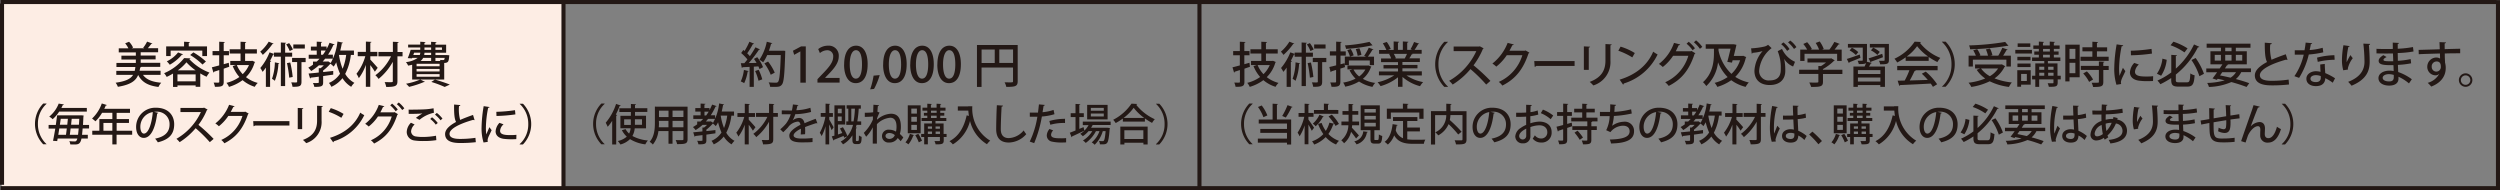 <svg xmlns="http://www.w3.org/2000/svg" width="612.588" height="46.599"><rect width="100%" height="100%" fill="#808080" stroke="none"/><path fill="#fdede4" d="M.395.762h137.88v45.81H.395z"/><g fill="#231815"><path d="M611.728.995H.128v-1h611.6zm0 45.61H.128v-1h611.6z"/><path d="M.995 45.287h-1V.862h1zm137.58.634h-1V.562h1zm155.836 0h-1V.562h1zm318.182.668h-1V.028h1z"/></g><path d="M39.312 18.353H35.04c.818 1.152 2.286 1.736 4.473 1.919a3.846 3.846 0 00-.684 1.035c-2.553-.317-4.072-1.185-4.973-2.937-.584 1.419-1.819 2.386-4.973 2.9a3.912 3.912 0 00-.551-1c2.52-.35 3.7-.968 4.272-1.919h-4.105v-.979h4.506a8.054 8.054 0 00.167-.951h-4.641v-1h4.756v-.834h-3.538v-.951h3.538v-.8h-4.189v-.985h2.37a6.236 6.236 0 00-.8-1.235l.951-.384a4.607 4.607 0 01.985 1.435l-.367.167h3.137l-.3-.117a8.643 8.643 0 00.968-1.519l1.318.467a.54.54 0 01-.284.1c-.217.3-.551.7-.851 1.051h2.52v.985h-4.272v.8h3.658v.951h-3.655v.834h4.79v1h-4.639a.569.569 0 01-.267.15q-.075.426-.15.8h5.14v.985zm3.087-.334c-.5.3-1.035.584-1.552.834a4.749 4.749 0 00-.634-.918 12.527 12.527 0 004.906-3.7l1.535.067a.277.277 0 01-.267.184 13.01 13.01 0 004.94 3.3 5.261 5.261 0 00-.7 1.018 12.7 12.7 0 01-1.552-.818v3.288H47.94v-.35h-4.456v.384h-1.085v-3.273zm-.584-5.624v1.352h-1.1v-2.37h4.389v-1.152l1.419.083c0 .1-.083.167-.267.2v.868h4.472v2.37h-1.152v-1.352h-7.743zm3.054.918a.367.367 0 01-.3.1 10.91 10.91 0 01-2.971 2.453 6.577 6.577 0 00-.718-.834 7.889 7.889 0 002.754-2.186l1.235.467zm-1.385 6.609h4.456v-1.687h-4.456zm4.439-2.687a12.7 12.7 0 01-2.236-1.969 11.157 11.157 0 01-2.119 1.969zm1.7-1.419a16.8 16.8 0 00-3.021-2.336l.784-.651a18.048 18.048 0 013.071 2.236zm6.428-.418l.117.968c-.451.15-.9.3-1.352.467v3.2c0 1.035-.384 1.268-2.153 1.235a4.31 4.31 0 00-.317-1.035c.3 0 .584.017.818.017.5 0 .567 0 .567-.234v-2.854c-.467.15-.9.3-1.252.4a.247.247 0 01-.184.217l-.384-1.285c.5-.117 1.118-.284 1.8-.467V13.54h-1.629v-1.035h1.635v-2.28l1.368.067c0 .1-.083.184-.267.2v2.019h1.285v1.035h-1.285v2.186l1.235-.35zm5.741-.517l.734.317a.6.6 0 01-.15.15 8.147 8.147 0 01-2.1 3.555 8.059 8.059 0 002.887 1.419 3.721 3.721 0 00-.734.951 8.491 8.491 0 01-2.987-1.635 10.41 10.41 0 01-3.338 1.652 3.375 3.375 0 00-.617-.985 9.276 9.276 0 003.171-1.435 9.32 9.32 0 01-1.635-2.67l.784-.25h-1.385v-1.018h2.52v-1.819h-2.67v-1.035h2.67v-1.853l1.385.067c0 .1-.1.167-.267.2v1.585h2.887v1.035H60.06v1.819h1.552l.184-.05zm-3.755 1.068a7.056 7.056 0 001.435 2.22 6.953 6.953 0 001.535-2.22zm9.028-5.257a.44.44 0 01-.3.1 15.746 15.746 0 01-2.37 2.654 5.44 5.44 0 00-.634-.784 10.319 10.319 0 002.086-2.453l1.185.484zm4.523 3.2h-1.719v7.193h-1.051v-7.193h-1.7v-.551a1.327 1.327 0 01-.184.017c-.217.5-.484 1-.751 1.519l.267.083c-.017.1-.1.15-.267.184v6.141h-1.035v-4.723a11.5 11.5 0 01-.8 1.051 6.219 6.219 0 00-.567-.951 13.652 13.652 0 002.27-3.838l1.068.384v-.317h1.7v-2.483l1.318.083a.47.47 0 01-.267.184v2.236h1.719v1.018zm-3.121 1.619a.35.35 0 01-.25.133 13.18 13.18 0 01-.868 4.155 5.224 5.224 0 00-.7-.484 12.663 12.663 0 00.7-4.039l1.118.234zm2.386-4.94a7.822 7.822 0 01.918 1.552l-.784.384a7.361 7.361 0 00-.868-1.619l.751-.334zm.267 4.74a25.115 25.115 0 01.6 3.555l-.851.167a27.878 27.878 0 00-.551-3.571zm3.772-1.1v1.018h-1.018v4.79c0 1.151-.484 1.252-2.2 1.252a3.98 3.98 0 00-.317-1.085c.334 0 .634.017.868.017.517 0 .584 0 .584-.217v-4.773h-1.238v-1.018h3.3zm-.2-3.321v1h-2.82v-1zm12.032 2.575h-.751a13.456 13.456 0 01-1.385 4.639 5.821 5.821 0 002.253 2.2 4 4 0 00-.784.968 6.48 6.48 0 01-2.136-2.119 7.225 7.225 0 01-2.72 2.119 5.091 5.091 0 00-.6-.951 6.064 6.064 0 002.72-2.253 15.338 15.338 0 01-.935-2.8 5.858 5.858 0 01-.634 1.051 6.121 6.121 0 00-.751-.684h-.067a11.073 11.073 0 01-1.752 1.635v.384c.8-.083 1.652-.184 2.47-.267v.9c-.818.117-1.669.234-2.47.35v1.535c0 .985-.384 1.118-2.169 1.118a2.947 2.947 0 00-.334-.951c1.435.033 1.435 0 1.435-.184v-1.368c-.734.1-1.4.184-1.936.234-.033.1-.1.184-.2.184l-.367-1.185c.668-.067 1.552-.133 2.5-.25v-1.051h.434a6.342 6.342 0 00.8-.718h-1.2a11.756 11.756 0 01-1.886 1.4 10.5 10.5 0 00-.718-.818 12.162 12.162 0 001.152-.734v-.751h.9a9.266 9.266 0 00.7-.7h-2.65v-.985h1.969v-1.035h-1.435v-.951h1.435v-1.218l1.318.067c0 .1-.083.167-.267.184v.951h1.368v.584a14.113 14.113 0 00.718-1.519l1.235.417c-.033.1-.15.133-.3.133a14.774 14.774 0 01-1.3 2.37h1.185v.985h-1.9q-.3.375-.6.7h1.168l.167-.05.634.4a13.742 13.742 0 001.652-5.257l1.352.284c-.033.1-.117.15-.284.15a15.9 15.9 0 01-.384 1.769h3.354v1.051zm-8.06-.05h.467c.234-.334.467-.668.684-1.035h-1.152zm4.406.05v.067a15.108 15.108 0 00.884 3.321 13.2 13.2 0 00.868-3.388zm7.659 1.133c.4.4 1.552 1.7 1.819 2.019l-.7.951a14.433 14.433 0 00-1.118-1.619v5.323h-1.085v-5.374a11.844 11.844 0 01-1.719 3.254 5.1 5.1 0 00-.584-1.068 12.281 12.281 0 002.169-4.306h-1.852v-1.066h2v-2.52l1.352.067c0 .1-.083.167-.267.2v2.253h1.719v1.068h-1.719v.8zm7.91-1.869v1.068h-1.252v6.041c0 1.185-.35 1.469-2.754 1.469a4.468 4.468 0 00-.384-1.185c.434 0 .868.017 1.2.017.768 0 .8 0 .8-.3V15.15a14.329 14.329 0 01-3.488 4.189 4.407 4.407 0 00-.784-.9 12.479 12.479 0 003.838-4.639h-3.084v-1.068h3.538v-2.5l1.419.067c-.017.1-.1.184-.284.2v2.236h1.252zm2.354 6.756v-3.621c-.3.083-.634.15-.985.217a3.923 3.923 0 00-.534-.868 5.887 5.887 0 002.887-1.035h-1.352l-.067.133-1.035-.067a16.151 16.151 0 00.718-2.036h2.353v-.584h-2.971v-.7h2.971v-.7l1.285.083c0 .1-.1.15-.267.184v.451h1.635v-.7l1.335.083c0 .1-.1.15-.267.184v.434h2.62v1.986h-2.62v.567h2.8l.6.05-.033.267c-.1 1.185-.217 1.519-.985 1.6h-.234v4.072h-7.86zm3.137.567a.744.744 0 01-.3.067 22.072 22.072 0 01-3.586 1.166 6.506 6.506 0 00-.751-.768 16.292 16.292 0 003.486-1.032l1.152.567zm-2.653-7.143l-.2.567h1.585a3.126 3.126 0 00.134-.567zm6.241 3.338v-.617h-5.641v.617zm0 1.268v-.63h-5.641v.634zm0 1.285v-.634h-5.641v.634zm-2.074-4.615h-1.953a2.679 2.679 0 01-.634.768h2.587zm0-.7v-.567h-1.635a3.107 3.107 0 01-.067.567h1.719zm-1.635-1.852v.584h1.635v-.584zm4.973 9.679a26.991 26.991 0 00-3.3-1.235l.9-.584c1.3.384 2.77.868 3.638 1.235l-1.235.567zm-.684-9.679h-1.6v.584h1.6zm-.384 3.321a.989.989 0 00-.117-.267c.267.017.484.033.634.033.384 0 .467 0 .534-.534h-2.27v.768zM11.392 25.458a6.476 6.476 0 00-2.1 4.923 6.6 6.6 0 002.1 4.923v.05h-.8a7.175 7.175 0 010-9.98h.8v.05zm10.398 6.028h-1.54q-.075.926-.15 1.552h1.419v.9h-1.552c-.284 1.385-.818 1.469-1.769 1.469-.3 0-.634 0-.985-.033a1.832 1.832 0 00-.234-.784c.567.05 1.068.067 1.3.067.2 0 .5 0 .668-.718H14.13c-.05.217-.067.451-.117.634l-1.018-.067c.167-.8.367-1.886.551-3H11.91v-.9h1.769c.117-.818.217-1.619.317-2.353h5.924l.567.05a1.232 1.232 0 01-.05.317c-.033.751-.067 1.4-.1 1.986h1.485v.9zm-.5-4.139h-6.792a8.755 8.755 0 01-1.6 1.869 3.154 3.154 0 00-.834-.634 7.8 7.8 0 002.32-3.2c1.118.184 1.185.184 1.252.2-.017.1-.1.167-.25.167q-.15.325-.35.7h6.241v.9zm-5.123 5.691c.067-.467.134-1 .2-1.552H14.53l-.25 1.552zm.317-2.47q.075-.751.15-1.452h-1.752c-.067.467-.133.968-.217 1.452h1.819zm.818.918c-.067.567-.134 1.1-.2 1.552h2.019c.05-.417.1-.935.167-1.552h-1.969zm.267-2.37q-.075.7-.15 1.452h1.919c.033-.434.067-.918.083-1.452h-1.852zm14.817 2.921v.985h-3.822v2.353h-1.035v-2.353h-4.922v-.985h1.736v-2.87h3.188v-1.522h-2.52a9.643 9.643 0 01-1.635 2.086 6.575 6.575 0 00-.818-.684 9.307 9.307 0 002.386-3.7l1.235.384a.236.236 0 01-.267.117 7.181 7.181 0 01-.367.818h6.308v.985h-3.271v1.519h3.021v.951h-3.021v1.919h3.822zm-7.043 0h2.186v-1.919h-2.186zm13.451-4.389a.273.273 0 01-.284.167c-.417 3.488-1.5 5.974-3.288 5.974-1.035 0-1.869-.951-1.869-2.687a4.691 4.691 0 014.84-4.706c3.054 0 4.489 1.869 4.489 4.055 0 2.52-1.368 3.772-4.005 4.422a6.915 6.915 0 00-.668-.9c2.437-.484 3.538-1.652 3.538-3.488a3.03 3.03 0 00-3.371-3.1 3.764 3.764 0 00-.434.017l1.051.25zm-1.368-.184a3.637 3.637 0 00-3.037 3.6c0 1.018.367 1.669.868 1.669 1.152 0 1.953-2.57 2.186-5.274zm13.435-.605a.648.648 0 01-.184.15 16.157 16.157 0 01-2.053 3.588 40.168 40.168 0 013.721 3.438l-.935.8a33.52 33.52 0 00-3.471-3.421 17.059 17.059 0 01-3.922 3.421 5.969 5.969 0 00-.784-.818 14.619 14.619 0 005.991-6.559h-5.007V26.44h5.591l.2-.067.851.467zm10.096.973s-.134.133-.2.184c-1.168 3.455-2.87 5.624-5.774 7.093a3.9 3.9 0 00-.768-.818 9.4 9.4 0 005.19-5.891h-3.454a11.036 11.036 0 01-2.32 2.537 4.627 4.627 0 00-.868-.684 10.766 10.766 0 003.371-4.574l1.352.35a.322.322 0 01-.317.167c-.2.417-.417.834-.634 1.218h3.388l.167-.067.868.5zm1.068 1.852h8.895v1.068h-8.461a.426.426 0 01-.334.184l-.083-1.252zm10.931 1.952v-5.19l1.368.067c0 .1-.1.184-.284.2v4.923h-1.068zm6.125-5.641c0 .1-.1.184-.284.2v3.354a5.376 5.376 0 01-3.772 5.524 5.969 5.969 0 00-.8-.784c2.87-1.085 3.471-2.87 3.471-4.74v-3.637l1.368.067zm1.969.501a13.3 13.3 0 013.137 1.419l-.551.951a14.323 14.323 0 00-3.087-1.469zm-.2 7.276c3.671-1.135 6.158-3.238 7.426-6.175a5.676 5.676 0 00.985.617 12.229 12.229 0 01-7.46 6.408.3.3 0 01-.167.25l-.768-1.1zm16.705-5.807a1.275 1.275 0 01-.2.167c-1.185 3.6-2.887 5.624-5.691 7.043a3.554 3.554 0 00-.784-.8 9.166 9.166 0 005.107-5.841h-3.371a10.52 10.52 0 01-2.27 2.47 5.379 5.379 0 00-.868-.668 10.154 10.154 0 003.338-4.639l1.368.334a.337.337 0 01-.334.167c-.184.434-.451.951-.651 1.335h3.3l.167-.067.868.517zm-1.469-2.57a8.583 8.583 0 011.385 1.435l-.517.434a8.408 8.408 0 00-1.335-1.452l.467-.434zm1.619-.284a7.355 7.355 0 011.368 1.435l-.517.417a8.653 8.653 0 00-1.318-1.435zm9.213 9.229a18.963 18.963 0 01-3.2.217 13.73 13.73 0 01-2.169-.133 2.113 2.113 0 01-1.886-2.1 3.371 3.371 0 011.035-2.253l.9.434a2.551 2.551 0 00-.868 1.669 1.307 1.307 0 001.2 1.268 9.785 9.785 0 001.619.117 17.847 17.847 0 003.288-.3l.083 1.085zm-5.007-5.457a14.234 14.234 0 011.6-1.085c-.668.083-2.336.117-3.371.1 0-.267 0-.784-.017-1.035 1.018.017 3.2-.017 4.155-.083a15.233 15.233 0 001.953-.25l.1 1.1a8.172 8.172 0 00-3.538 1.736l-.9-.484zm4.873 1.669a6.389 6.389 0 00-1.368-1.4l.451-.417a7.956 7.956 0 011.4 1.4l-.5.417zm1.168-1.068a8.287 8.287 0 00-1.368-1.4l.451-.417a7.762 7.762 0 011.385 1.385l-.484.434zm8.344-.05h-.1a.471.471 0 01-.25-.067c-3.187.9-5.808 2.153-5.791 3.438 0 .9.985 1.235 2.6 1.235a25.513 25.513 0 003.738-.267l.1 1.068a32.51 32.51 0 01-3.872.2c-2.069 0-3.638-.5-3.655-2.186 0-1.135 1.068-2.1 2.687-2.971-.384-.718-.517-1.919-.484-4.272l1.535.133c-.017.133-.117.234-.334.25a9.838 9.838 0 00.284 3.388 41.872 41.872 0 013.154-1.218l.367 1.218zm3.655-3.205c-.017.117-.134.184-.334.184a25.723 25.723 0 00-.551 4.723 10.953 10.953 0 00.1 1.8c.167-.417.6-1.419.751-1.769l.551.734c-.4.9-.751 1.5-.9 1.986a1.848 1.848 0 00-.083.5 1.3 1.3 0 00.05.367l-1.051.167a11.82 11.82 0 01-.484-3.738 34.282 34.282 0 01.517-5.173l1.452.217zm6.575 7.86c-.367.017-.768.033-1.168.033a15.691 15.691 0 01-1.919-.1c-1.4-.2-2-.951-2-1.836a3.351 3.351 0 01.951-2.086l1 .367a2.326 2.326 0 00-.851 1.585c0 .985 1.335 1.051 2.553 1.051a13.656 13.656 0 001.452-.067l-.033 1.068zm-4.906-6.692a36.283 36.283 0 004.573-.4l.1 1.035a37.5 37.5 0 01-4.639.384l-.033-1.018zm5.724 7.91a6.476 6.476 0 002.1-4.923 6.6 6.6 0 00-2.1-4.923v-.05h.8a7.175 7.175 0 010 9.98h-.8v-.05zm56.107-17.889a.3.3 0 01-.25.117 10.309 10.309 0 01-.851 2.837 5.559 5.559 0 00-.834-.417 9.319 9.319 0 00.768-2.82l1.168.284zm2.8-5.324a.512.512 0 01-.3.117 33.4 33.4 0 01-2.47 3.238l1.9-.033a11.12 11.12 0 00-.634-.985c.35-.184.584-.3.8-.417a9.354 9.354 0 011.419 2.436 9.749 9.749 0 01-.868.467 6.022 6.022 0 00-.267-.651l-1.118.067v4.952h-1.035v-4.9c-.651.033-1.235.067-1.719.083a.212.212 0 01-.184.167l-.25-1.152h.868c.25-.284.5-.584.751-.918a11.305 11.305 0 00-1.535-1.569l.534-.751.3.25a16.435 16.435 0 001.185-2.27l1.151.484a.287.287 0 01-.3.1 21.556 21.556 0 01-1.385 2.253 8.108 8.108 0 01.651.7 24.968 24.968 0 001.368-2.169l1.118.517zm-.384 7.71a12.938 12.938 0 00-.834-2.4l.868-.3a12.87 12.87 0 01.884 2.336l-.935.35zm5.958-7.393l.584.05v.367c-.167 5.44-.334 7.276-.8 7.877-.384.5-.751.584-1.8.584-.35 0-.734 0-1.118-.033a2.245 2.245 0 00-.35-1.068c.784.067 1.485.067 1.786.067a.6.6 0 00.517-.184c.35-.384.534-2.169.668-6.575h-3.321a10.272 10.272 0 01-.985 1.769 9.841 9.841 0 00-.918-.634 12.167 12.167 0 001.8-4.406l1.352.35c-.05.1-.134.15-.3.133a13.562 13.562 0 01-.534 1.719h3.419zm-3.621 2.67a12.364 12.364 0 011.635 2.72l-.985.517a11.571 11.571 0 00-1.552-2.787zm7.913 5.159v-7.643h-.017l-1.5.834-.3-1 2-1.068h1.148v8.895h-1.335zm9.596-.002h-5.407v-.834l.935-.985c1.886-1.919 2.92-3.154 2.92-4.489a1.441 1.441 0 00-1.535-1.619 2.873 2.873 0 00-1.719.7l-.417-.985a3.845 3.845 0 012.4-.834 2.436 2.436 0 012.637 2.587c0 1.635-1.118 2.987-2.653 4.556l-.734.751 3.588.017v1.135zm1.135-4.439c0-2.9 1.1-4.606 2.937-4.606s2.82 1.819 2.82 4.523c0 3.021-1.085 4.656-2.92 4.656s-2.854-1.836-2.854-4.556zm4.372-.033c0-2.119-.451-3.471-1.485-3.471-.9 0-1.519 1.252-1.519 3.471s.551 3.5 1.485 3.5c1.152.007 1.519-1.665 1.519-3.5zm4.339 2.636a16.911 16.911 0 01-1.385 3.388l-.951.1a18.964 18.964 0 00.834-3.354l1.485-.133zm.851-2.603c0-2.9 1.1-4.606 2.937-4.606s2.82 1.819 2.82 4.523c0 3.021-1.085 4.656-2.92 4.656s-2.854-1.836-2.854-4.556zm4.389-.033c0-2.119-.451-3.471-1.485-3.471-.9 0-1.519 1.252-1.519 3.471s.551 3.5 1.485 3.5c1.152.007 1.523-1.665 1.523-3.5zm2.253.033c0-2.9 1.1-4.606 2.937-4.606s2.82 1.819 2.82 4.523c0 3.021-1.085 4.656-2.92 4.656s-2.854-1.836-2.854-4.556zm4.389-.033c0-2.119-.451-3.471-1.485-3.471-.9 0-1.519 1.252-1.519 3.471s.551 3.5 1.485 3.5c1.152.007 1.519-1.665 1.519-3.5zm2.253.033c0-2.9 1.1-4.606 2.937-4.606s2.82 1.819 2.82 4.523c0 3.021-1.085 4.656-2.921 4.656s-2.854-1.836-2.854-4.556zm4.389-.033c0-2.119-.451-3.471-1.485-3.471-.9 0-1.519 1.252-1.519 3.471s.551 3.5 1.485 3.5c1.152.007 1.519-1.665 1.519-3.5zm15.287-4.757v8.878c0 1.268-.584 1.4-2.8 1.4a3.5 3.5 0 00-.417-1.118c.384 0 .768.017 1.085.017.968 0 .985 0 .985-.3v-3.338h-7.71v4.756h-1.123v-10.28h9.963zm-8.845 1.118v3.3h3.221v-3.3zm4.339 3.288h3.371v-3.3h-3.371zm-96.71 10.043a6.476 6.476 0 00-2.1 4.923 6.6 6.6 0 002.1 4.923v.05h-.8a7.175 7.175 0 010-9.98h.8v.05zm1.852 4.159a12.718 12.718 0 01-1.1 1.452c-.1-.25-.35-.751-.484-1a13.422 13.422 0 002.537-4.606l1.152.4c-.05.083-.134.117-.284.117a18.3 18.3 0 01-.935 2.1l.334.1c0 .083-.083.133-.234.167v7.059h-.985v-5.774zm8.277 1.819h-2.754a4.674 4.674 0 01-.567 1.886 9.679 9.679 0 003.8 1.1 4.113 4.113 0 00-.634.951 9.153 9.153 0 01-3.755-1.285 5.226 5.226 0 01-2.353 1.318 5.619 5.619 0 00-.634-.851 5.018 5.018 0 002.2-1.068 5.684 5.684 0 01-1.2-1.585l.9-.267a4.217 4.217 0 00.868 1.1 3.445 3.445 0 00.367-1.3h-2.5v-3.054h2.57v-.935h-2.83v-.918h2.837v-1.051l1.252.067c0 .083-.083.15-.25.184v.784h3.021v.918H155.6v.935h2.7v3.054zm-5.34-.834h1.635v-1.368h-1.635zm4.372-1.385h-1.736v1.368h1.736zm11.165-3.088v7.96c0 1.1-.484 1.235-2.57 1.218a3.66 3.66 0 00-.35-.985c.417.017.834.017 1.168.017.7 0 .734 0 .734-.267v-1.953h-2.67v3.1h-.985v-3.1h-2.47a6.349 6.349 0 01-1.368 3.3 3.33 3.33 0 00-.784-.668c1.185-1.318 1.285-3.238 1.285-4.756v-3.866zm-7.005 3.888a9.521 9.521 0 01-.05 1.168h2.37v-1.569h-2.34v.4zm2.336-2.9h-2.336v1.569h2.336zm3.655 1.552V27.1h-2.67v1.569zm-2.67 2.52h2.67V29.62h-2.67zm15.1-2.857h-.684a12.139 12.139 0 01-1.252 4.189 5.127 5.127 0 002.019 1.986 4.514 4.514 0 00-.718.868 5.705 5.705 0 01-1.919-1.919 6.6 6.6 0 01-2.453 1.919 4.442 4.442 0 00-.551-.868 5.387 5.387 0 002.453-2.036 14.391 14.391 0 01-.834-2.52 6.513 6.513 0 01-.567.951 5.061 5.061 0 00-.684-.617h-.05a11.209 11.209 0 01-1.569 1.485v.35c.718-.067 1.485-.167 2.22-.25v.8c-.734.1-1.5.217-2.22.317v1.385c0 .884-.35 1-1.953 1a2.987 2.987 0 00-.3-.868c1.3.033 1.3 0 1.3-.167v-1.232c-.668.083-1.268.167-1.752.217a.209.209 0 01-.184.167l-.334-1.068c.6-.05 1.385-.133 2.253-.217v-.951h.4a4.367 4.367 0 00.718-.651h-1.085a11.271 11.271 0 01-1.7 1.268 6.623 6.623 0 00-.651-.734 9.9 9.9 0 001.035-.668v-.684h.818c.217-.2.434-.417.634-.634h-2.4v-.884h1.786v-.921h-1.3v-.868h1.3v-1.1l1.185.067c0 .083-.067.15-.25.167v.868h1.235v.517a12.862 12.862 0 00.651-1.368l1.1.367a.237.237 0 01-.267.117 13.889 13.889 0 01-1.168 2.136h1.068v.884h-1.719c-.184.217-.367.434-.551.634h1.051l.15-.05.567.367a12.3 12.3 0 001.485-4.74l1.218.25c-.033.083-.1.133-.25.133-.1.534-.2 1.068-.334 1.6h3.021v.951zm-7.276-.05h.417c.217-.3.417-.6.617-.918h-1.035zm3.989.05v.05a13.509 13.509 0 00.8 2.987 12.4 12.4 0 00.784-3.037h-1.564zm6.874 1.018c.367.367 1.4 1.535 1.635 1.819l-.634.851a14.131 14.131 0 00-1.018-1.452v4.81h-.983v-4.84a10.482 10.482 0 01-1.552 2.937 4.334 4.334 0 00-.517-.951 10.969 10.969 0 001.953-3.872h-1.669v-.951h1.8v-2.27l1.218.067c0 .1-.067.15-.25.184v2.019h1.535v.951h-1.535v.718zm7.126-1.686v.951h-1.135v5.44c0 1.068-.3 1.318-2.487 1.318a4.949 4.949 0 00-.334-1.068c.4 0 .784.017 1.068.017.7 0 .718 0 .718-.267v-4.222a13.136 13.136 0 01-3.137 3.772 3.223 3.223 0 00-.718-.8 11.3 11.3 0 003.454-4.172h-2.785v-.955h3.188v-2.25l1.285.067c-.017.1-.083.167-.25.184v2.019h1.135zm9.664 2.554h-.069a.337.337 0 01-.184-.05c-.8.25-1.9.634-2.754.968.017.234.033.5.033.8s0 .6-.033.951l-1.068.067a10.524 10.524 0 00.05-1.419c-1 .5-1.786 1.118-1.786 1.635s.668.784 1.986.784a23.539 23.539 0 002.653-.133v.985c-.584.067-1.519.083-2.67.083-2.036 0-3.021-.467-3.021-1.686 0-.9 1.168-1.836 2.72-2.62-.05-.484-.267-.784-.634-.784a3.306 3.306 0 00-2.42 1.435c-.284.3-.684.718-1.151 1.168l-.734-.718a12.266 12.266 0 001.4-1.385 7.494 7.494 0 001.168-2.3h-2.2v-.954c.634.017 1.385.033 1.836.033h.651c.1-.467.184-.918.25-1.485l1.335.15c-.017.1-.117.167-.25.184-.067.384-.167.734-.25 1.085a12.816 12.816 0 003.438-.6l.184 1.018a16.433 16.433 0 01-3.888.551 6.653 6.653 0 01-.634 1.519 2.625 2.625 0 011.585-.6c.668 0 1.168.467 1.318 1.3.868-.384 1.919-.784 2.737-1.1l.417 1.1zm2.92-.918c.25.417.918 1.585 1.068 1.886l-.484.718a18.757 18.757 0 00-.6-1.419v4.89h-.9v-4.456a10.749 10.749 0 01-.951 2.437 3.912 3.912 0 00-.451-.818 12.69 12.69 0 001.368-3.922h-1.135v-.935h1.185v-2.286l1.118.067c0 .083-.067.133-.217.167v2.069h.9v.935h-.9v.684zm6.525 4.856c0 .334.017.4.2.4.417 0 .467 0 .517-.334.017-.167.017-.551.033-1.035a2.315 2.315 0 00.668.35c-.05 1.252-.067 1.769-.935 1.769h-.5c-.834 0-.834-.6-.834-1.218v-.935a6.4 6.4 0 01-2.3 2.22 4.416 4.416 0 00-.567-.684 5.6 5.6 0 001.6-1.285l-.751.334c-.05-.133-.083-.284-.15-.434-.868.367-1.752.718-2.336.951a.2.2 0 01-.134.184l-.417-1.018c.2-.05.417-.117.651-.184v-7.426h2.637v4.706h-1.769v2.437c.334-.117.7-.234 1.051-.367a11.271 11.271 0 00-.567-1.1l.734-.317a14.126 14.126 0 011.1 2.186 7.009 7.009 0 001.368-2.754h-1.652v-.851h.5V26.63h-.417v-.834h3.488v.834h-.517a27.456 27.456 0 01-.35 3.121h.951v.851h-1.137a5.068 5.068 0 01-.2.668h.284c0 .1-.067.167-.234.2v2.687zm-3.471-7.51h-.951v1.1h.951zm-.951 3.021h.951v-1.118h-.951zm3.3.083h.551a20.78 20.78 0 00.334-3.121h-.884zm3.325-2.135a12.878 12.878 0 002.036-.1c0-.184.067-1.786.067-1.852l1.368.117c-.017.117-.1.184-.284.217-.05.434-.083.918-.1 1.385l.517.2a10.251 10.251 0 00-.617 1.452v.3a5.491 5.491 0 013.4-1.469c1.652 0 2.437 1.085 2.437 3.154a5.606 5.606 0 01-.25 1.8 8.268 8.268 0 01.851.868l-.651.918a9.358 9.358 0 00-.718-.784 2.294 2.294 0 01-2.069 1.1 1.583 1.583 0 11.017-3.137 3.093 3.093 0 011.619.467 4.751 4.751 0 00.134-1.235c0-1.335-.484-2.169-1.535-2.169a5.241 5.241 0 00-3.271 1.585c0 .684-.017 3.989 0 4.756h-1.018c0-.851 0-2.77.017-4.005a9.218 9.218 0 01-1.635 2.32l-.567-.951a10.315 10.315 0 002.22-3.254c0-.267 0-.484.017-.768a13.5 13.5 0 01-2 .1v-.985zm7.343 5.49a2.134 2.134 0 00-1.335-.517c-.534 0-.951.3-.951.718 0 .434.434.734.951.734a1.4 1.4 0 001.335-.935zm4.739-.001a.35.35 0 01-.234.117 6.562 6.562 0 01-1.185 2.153 4.25 4.25 0 00-.718-.5 5.189 5.189 0 001.085-2.069l1.035.3zm1.585-7.293v6.842h-3.154v-6.842zm-.918 2.019v-1.218h-1.368v1.218zm0 2v-1.218h-1.368v1.218zm0 2v-1.229h-1.368v1.235zm.35.968a9.433 9.433 0 01.9 1.7c-.217.1-.434.2-.784.384a9.446 9.446 0 00-.868-1.752l.751-.334zm6.926.017v.756h-.7v.834c0 .935-.484.968-1.986.968a3.266 3.266 0 00-.284-.8h1.135c.15 0 .2-.05.2-.184v-.818h-2.954v1.8h-.9v-1.8h-.734v-.751h.734v-2.57h1.9v-.6h-2.537v-.734h1.4v-.567h-.834v-.7h.834v-.534h-1.185v-.734h1.185v-.968l1.118.067c0 .083-.067.133-.234.167v.734h1.393v-.968l1.135.067c0 .083-.067.133-.234.167v.734h1.285v.734h-1.286v.534h.985v.7h-.985v.567h1.485v.734h-2.655v.6h1.986v2.57h.7zm-3.571-1.836h-1.018v.567h1.018zm-1.018 1.252v.584h1.018v-.584zm.768-5.123v.534h1.385v-.534zm0 1.235v.567h1.385v-.567zm2.186 2.637h-1.068v.567h1.068zm-1.051 1.836h1.068v-.584h-1.068zm7.958-6.787h1.035a9.145 9.145 0 004.389 8.444 4.459 4.459 0 00-.8.868 9.232 9.232 0 01-4.155-5.707 9.281 9.281 0 01-4.206 5.741 4.717 4.717 0 00-.834-.784c2.253-1.152 3.571-3.371 4.222-6.325l.551.133q-.1-.7-.15-1.3h-2.57v-1.02h2.537zm8.547-.133c-.017.133-.117.217-.334.234-.083 1.335-.2 3.989-.2 5.541 0 1.485.734 2.169 1.969 2.169a4.979 4.979 0 003.638-1.886 6.35 6.35 0 00.634.918 5.815 5.815 0 01-4.272 2.053c-2.153 0-3.1-1.218-3.1-3.271 0-1.385.083-4.573.167-5.874l1.5.1zm12.617 2.085a13.566 13.566 0 01-3.087.567 29.514 29.514 0 01-1.886 6.525l-1.085-.384a21.956 21.956 0 001.869-6.091h-1.852V27.58c.334.017.884.017 1.4.017h.6c.083-.634.167-1.385.234-2.019l1.435.133a.328.328 0 01-.3.234c-.067.434-.15 1-.25 1.552a11.244 11.244 0 002.7-.567l.217 1.035zm2.82 6.909a19.14 19.14 0 01-1.018.033 10.936 10.936 0 01-2.4-.217 1.535 1.535 0 01-1.285-1.535 2.584 2.584 0 01.668-1.569l.9.35a1.668 1.668 0 00-.517 1.051c0 .751.8.885 2.42.885a10.6 10.6 0 001.268-.05v1.051zm-4.072-5.24a13.505 13.505 0 013.838-.534v1.022a11.8 11.8 0 00-3.6.434l-.234-.9zm15.036.985h-4.422a7.052 7.052 0 01-.4.668h4.055l.551.067a.756.756 0 01-.05.267c-.167 2.22-.35 3.071-.634 3.388-.3.35-.6.367-1.752.334a1.987 1.987 0 00-.217-.818c.367.033.7.05.851.05s.25-.017.317-.117c.184-.184.317-.8.451-2.336h-.7a7.532 7.532 0 01-1.986 3.338 3.059 3.059 0 00-.718-.584 6.263 6.263 0 001.9-2.754h-.868a8.3 8.3 0 01-2.5 2.887 3.4 3.4 0 00-.684-.6 6.8 6.8 0 002.286-2.286h-.918a6.48 6.48 0 01-1.4 1.235 5.266 5.266 0 00-.634-.584 4.33 4.33 0 001-.768c-1.085.517-2.236 1.068-2.987 1.4a.217.217 0 01-.133.2l-.434-1.1c.384-.133.868-.334 1.4-.551v-3.288h-1.185v-.951h1.181v-2.27l1.185.067c0 .083-.067.133-.25.167v2.036h1.1v.951h-1.1v2.9l1.035-.434s.017.083.2.868a6.193 6.193 0 001.035-1.352h-1.419v-.868h6.826v.868zm-.768-4.94v3.555h-5.007v-3.558zm-.935 1.435v-.7h-3.171v.7zm0 1.4v-.718h-3.171v.718zm4.674.52a14.7 14.7 0 01-1.752 1.1 5.417 5.417 0 00-.617-.8 11.965 11.965 0 004.489-3.955l1.4.083a.347.347 0 01-.25.2 12.373 12.373 0 004.556 3.538 5.04 5.04 0 00-.668.9 14.438 14.438 0 01-1.752-1.1v.784h-5.406v-.751zm-.617 6.342V31.02h6.692v4.372h-1.035v-.417h-4.656v.417h-.985zm5.858-6.492a12.329 12.329 0 01-2.587-2.487 11.923 11.923 0 01-2.47 2.487zm-.217 3.021h-4.656v2.136h4.656zm3.103 3.386a6.476 6.476 0 002.1-4.923 6.6 6.6 0 00-2.1-4.923v-.05h.8a7.175 7.175 0 010 9.98h-.8v-.05zm22.896-19.909l.117.968c-.451.15-.9.3-1.352.467v3.2c0 1.035-.384 1.268-2.169 1.235a4.308 4.308 0 00-.317-1.035c.3 0 .584.017.818.017.5 0 .567 0 .567-.234v-2.854c-.467.15-.9.3-1.252.4a.247.247 0 01-.184.217l-.384-1.285c.5-.117 1.118-.284 1.8-.467V13.54h-1.635v-1.035h1.635v-2.28l1.368.067c0 .1-.083.184-.267.2v2.019h1.268v1.035h-1.268v2.186l1.235-.35zm5.741-.517l.734.317a.842.842 0 01-.134.15 8.147 8.147 0 01-2.1 3.555 8.059 8.059 0 002.887 1.419 3.721 3.721 0 00-.734.951 8.491 8.491 0 01-2.987-1.635 10.41 10.41 0 01-3.338 1.652 3.376 3.376 0 00-.617-.985 9.276 9.276 0 003.171-1.435 9.321 9.321 0 01-1.635-2.67l.784-.25h-1.385v-1.018h2.52v-1.819h-2.67v-1.035h2.67v-1.853l1.4.067c0 .1-.1.167-.267.2v1.585h2.887v1.035H310.2v1.819h1.552l.184-.05zm-3.738 1.068a7.055 7.055 0 001.435 2.22 6.953 6.953 0 001.535-2.22zm9.007-5.257a.486.486 0 01-.3.1 15.742 15.742 0 01-2.37 2.654 5.441 5.441 0 00-.634-.784 10.319 10.319 0 002.086-2.453l1.2.484zm4.539 3.2h-1.719v7.193h-1.051v-7.193h-1.7v-.551a1.328 1.328 0 01-.184.017c-.217.5-.484 1-.751 1.519l.267.083c-.017.1-.1.15-.267.184v6.141h-1.034v-4.723a11.5 11.5 0 01-.8 1.051 6.223 6.223 0 00-.567-.951 13.649 13.649 0 002.27-3.838l1.068.384v-.317h1.7v-2.483l1.318.083a.469.469 0 01-.267.184v2.236h1.719v1.018zm-3.137 1.619a.35.35 0 01-.25.133 13.18 13.18 0 01-.868 4.155 4.5 4.5 0 00-.718-.484 13.093 13.093 0 00.718-4.039l1.118.234zm2.4-4.94a7.816 7.816 0 01.918 1.552l-.784.384a7.362 7.362 0 00-.868-1.619l.751-.334zm.25 4.74a25.111 25.111 0 01.6 3.555l-.851.167a27.893 27.893 0 00-.551-3.571zm3.772-1.1v1.018h-1.018v4.79c0 1.151-.484 1.252-2.2 1.252a3.981 3.981 0 00-.317-1.085c.334 0 .634.017.868.017.517 0 .584 0 .584-.217v-4.773h-1.231v-1.018h3.3zm-.184-3.321v1h-2.8v-1zm4.631 4.608l.133.951c-.384.117-.751.25-1.135.35v3.188c0 1.1-.451 1.318-2.169 1.285a4.544 4.544 0 00-.317-1.068h1.218c.167 0 .217-.067.217-.217v-2.854l-1.151.35c0 .1-.1.167-.184.2l-.317-1.268c.467-.1 1.035-.234 1.669-.4v-2.4h-1.535v-1.037h1.535v-2.37l1.335.067c0 .1-.083.184-.267.2v2.119h1.285v1.035h-1.285v2.119l1-.267zm5.908.551l.684.284a.631.631 0 01-.117.133 6.507 6.507 0 01-1.969 2.854 8.7 8.7 0 003.021 1 3.851 3.851 0 00-.668.968 9.123 9.123 0 01-3.288-1.318 10.414 10.414 0 01-3.388 1.268 4.016 4.016 0 00-.5-1 10.286 10.286 0 003.037-.968 7.072 7.072 0 01-1.469-2.053l.751-.217h-1.268v-.935h5.007l.184-.05zm-1.085-2.37a13.151 13.151 0 001.135-2l1.168.434a.622.622 0 01-.284.1 15.952 15.952 0 01-1.1 1.669h1.5v2.086h-1.035v-1.151h-5.122v1.151h-1v-2.09h1.268a6.892 6.892 0 00-.668-1.585l.851-.284a6.076 6.076 0 01.718 1.552l-.868.317h3.905l-.467-.2zm2.069-2.587a.5.5 0 01-.15.05h-.117a41.727 41.727 0 01-6.241.834 3.616 3.616 0 00-.267-.851 36.881 36.881 0 006.008-.868l.768.868zm-4.673 5.941a5.069 5.069 0 001.385 1.7 5.278 5.278 0 001.519-1.7h-2.887zm1.018-3.338a7.742 7.742 0 00-.467-1.669l.884-.2a6.563 6.563 0 01.5 1.619l-.935.25zm15.737 4.791h-3.788a11.074 11.074 0 004.089 1.635 4.909 4.909 0 00-.751 1 10.58 10.58 0 01-4.306-2.27v2.42h-1.1v-2.336a12.174 12.174 0 01-4.272 2.169 5.581 5.581 0 00-.734-.951 11.722 11.722 0 004.072-1.686h-3.738v-.951h4.674v-.734h-3.555v-.834h3.555v-.718h-4.155v-.9h2.47a5.365 5.365 0 00-.5-1.1l.284-.05h-2.737v-.935h1.786a11.171 11.171 0 00-.868-1.635l.968-.334a7.89 7.89 0 01.968 1.719l-.634.234h1.352v-2.071l1.335.083c0 .1-.1.184-.284.217v1.769h1.2v-2.069l1.352.083c0 .117-.1.184-.284.217v1.769h1.247l-.434-.167a11.585 11.585 0 00.868-1.769l1.268.417a.4.4 0 01-.284.117 11.868 11.868 0 01-.868 1.4h1.75v.935h-2.4l.217.067a.5.5 0 01-.284.117 6.473 6.473 0 01-.567.951h2.587v.9h-4.272v.718h3.688v.834h-3.688v.734h4.756v.951zm-4.206-4.172a9.961 9.961 0 00.551-1.118h-3.238a5.14 5.14 0 01.517 1.068l-.35.067h2.62l-.1-.033zm10.598-4.04a7.216 7.216 0 00-2.336 5.474 7.306 7.306 0 002.336 5.474v.067h-.9a7.941 7.941 0 010-11.048h.9v.067zm8.745 1.57a.551.551 0 01-.2.167A18.082 18.082 0 01361.066 16a46.964 46.964 0 014.139 3.822l-1.035.9a35.816 35.816 0 00-3.855-3.789 18.218 18.218 0 01-4.356 3.788 6.319 6.319 0 00-.868-.918 16.142 16.142 0 006.659-7.276h-5.559v-1.118h6.208l.217-.067.951.517zm11.198 1.067a1.382 1.382 0 01-.217.2c-1.285 3.838-3.171 6.241-6.408 7.86a3.989 3.989 0 00-.868-.9 10.519 10.519 0 005.774-6.542h-3.822a11.949 11.949 0 01-2.57 2.8 5.562 5.562 0 00-.951-.751 12.023 12.023 0 003.738-5.073l1.5.384c-.033.117-.184.184-.35.184-.217.467-.467.918-.7 1.352h3.755l.184-.067.951.551zm1.218 2.053h9.863v1.185h-9.4a.5.5 0 01-.384.217l-.1-1.4zm12.133 2.17V11.36l1.519.083c0 .1-.117.2-.317.217v5.452h-1.182zm6.809-6.258c0 .117-.1.2-.3.217v3.719a5.971 5.971 0 01-4.189 6.125 7.275 7.275 0 00-.884-.868c3.188-1.2 3.855-3.187 3.855-5.257v-4.02l1.519.083zm2.186.55a14.6 14.6 0 013.488 1.569l-.617 1.068a16.708 16.708 0 00-3.421-1.635zm-.234 8.094c4.072-1.252 6.842-3.588 8.227-6.859a8.9 8.9 0 001.085.684 13.607 13.607 0 01-8.277 7.109.378.378 0 01-.184.284l-.851-1.235zm18.574-6.458a1.609 1.609 0 01-.217.184c-1.318 3.989-3.221 6.241-6.325 7.81a4.388 4.388 0 00-.868-.9 10.266 10.266 0 005.674-6.475h-3.738a11.443 11.443 0 01-2.52 2.737 6.514 6.514 0 00-.951-.751 11.121 11.121 0 003.7-5.157l1.519.384a.358.358 0 01-.367.184c-.217.467-.5 1.051-.718 1.485h3.655l.184-.083.951.567zm-1.652-2.837a8.633 8.633 0 011.535 1.6l-.567.484a8.389 8.389 0 00-1.485-1.6l.517-.467zm1.819-.334a8.045 8.045 0 011.519 1.6l-.584.467a9.211 9.211 0 00-1.469-1.6l.517-.467zm11.532 3.771l.768.334a1.475 1.475 0 01-.133.184 9.435 9.435 0 01-2.57 4.656 9.993 9.993 0 003.321 1.368 5.15 5.15 0 00-.784 1.085 10.251 10.251 0 01-3.521-1.635 11.377 11.377 0 01-3.421 1.635 3.88 3.88 0 00-.651-.985 10.176 10.176 0 003.188-1.419 10.71 10.71 0 01-2.353-3.621 9.36 9.36 0 01-2.887 5.824 4.407 4.407 0 00-.8-.951c2.487-2.236 2.687-5.224 2.687-7.276v-.918h-2.019v-1.1h6.876l.651.133c-.033.217-.484 2.086-.651 2.737h2.119l.2-.05zm-6.041-1.736v.417a10.885 10.885 0 003.171 5.758 7.92 7.92 0 002.119-3.338h-1.836l-.15.584-1.151-.184c.267-.985.584-2.236.8-3.238h-2.937zm8.011-.083a17.667 17.667 0 003.3-.451 2.428 2.428 0 00.834-.417l.868.818a7.767 7.767 0 00-3.054 5.507 2.3 2.3 0 002.6 2.4c2.7 0 2.7-2 2.7-2.837a10.647 10.647 0 00-.751-4.322l1.051-.551a6.29 6.29 0 003.188 3.154l-.467 1.152a4.575 4.575 0 01-2.2-1.886 12.506 12.506 0 01.284 2.737v.317c-.033 2-1.335 3.371-3.822 3.371-2.27 0-3.738-1.218-3.738-3.5a8.031 8.031 0 012-4.823 11.733 11.733 0 01-2.453.434.217.217 0 01-.217.184l-.15-1.285zm8.795.617a7.259 7.259 0 00-1.452-1.635l.551-.434a6.5 6.5 0 011.5 1.635l-.6.451zm1.686-.467a7.61 7.61 0 00-1.452-1.6l.551-.451a6.4 6.4 0 011.5 1.6l-.584.451zM451.45 17.1v1.035h-4.756v1.9c0 1.185-.617 1.268-2.9 1.268a5.6 5.6 0 00-.467-1.085c.5.017 1.018.017 1.385.017.784 0 .851 0 .851-.25v-1.867h-4.71v-1.035h4.71v-.918l.634.033a9.684 9.684 0 001.235-.884h-4.539v-.985h5.641l.184-.05.868.517a1.32 1.32 0 01-.217.133 12.514 12.514 0 01-2.687 2v.15h4.756zm-9.279-3.922v1.752h-1.051v-2.772h1.7a8.913 8.913 0 00-.951-1.385l.951-.434a7.332 7.332 0 011.151 1.669l-.317.15h2.086a7.974 7.974 0 00-.834-1.635l.985-.367a7.357 7.357 0 01.985 1.836l-.417.167h1.8a12.919 12.919 0 001.218-1.886 10.611 10.611 0 011.3.5c-.05.1-.133.133-.3.117-.25.384-.6.834-.951 1.268h1.752v2.77h-1.115v-1.752h-8.01zm10.364 1.268c.818-.25 2-.667 3.171-1.085l.167.8a68.85 68.85 0 01-2.7 1.085.224.224 0 01-.133.217l-.5-1.018zm4.94.3a1.315 1.315 0 01-.033.384l1.235.3a.489.489 0 01-.267.117 6.1 6.1 0 01-.434.751h3.905v4.99h-1.136v-.451h-5.507v.451h-1.085v-4.99h2.737c.133-.267.267-.6.384-.885-.284.284-.784.284-1.8.284a3.713 3.713 0 00-.3-.818h.668c.551 0 .6 0 .6-.167v-3.054h-3.638v-.885h4.673v3.938zm-3.688-3.041a5.9 5.9 0 011.552 1.068l-.584.718a6.433 6.433 0 00-1.535-1.135l.551-.651zm6.976 6.425v-.951h-5.508v.951zm-5.507 1.852h5.507v-.977h-5.508zm6.125-5.958c-1.051.4-2.153.834-2.87 1.068a.207.207 0 01-.133.2l-.5-.985c.851-.267 2.1-.684 3.338-1.118l.184.834zm1.469-3.238v3.938c0 .985-.517 1.035-2.136 1.035a3.811 3.811 0 00-.3-.868h1.185c.15 0 .2-.05.2-.184v-3.054h-3.621v-.884h4.667zm-3.838.9a6.986 6.986 0 011.6 1.035l-.584.734a7.153 7.153 0 00-1.585-1.118l.551-.651zm7.942 3.228v-.868a14.8 14.8 0 01-2.086 1.268 3.78 3.78 0 00-.668-.918 12.126 12.126 0 004.956-4.189l1.552.083a.3.3 0 01-.267.2 12.128 12.128 0 005.007 3.7 6.217 6.217 0 00-.718 1.018 15.788 15.788 0 01-2.136-1.252v.951zm-2.069 2.3v-1.051h9.9v1.051h-5.624l.267.083c-.05.1-.15.133-.317.133a24.458 24.458 0 01-1.151 2.286c1.368-.033 2.9-.083 4.422-.133a18.154 18.154 0 00-1.469-1.519l.968-.517a15.465 15.465 0 012.787 3.1l-1.035.634a7.381 7.381 0 00-.534-.8c-2.77.15-5.674.284-7.51.367-.017.1-.1.15-.2.184l-.4-1.268c.5 0 1.085 0 1.736-.033a18.206 18.206 0 001.151-2.537h-2.971zm7.593-3.354a12.579 12.579 0 01-2.72-2.553 11.177 11.177 0 01-2.553 2.553zm3.37 7.362a7.216 7.216 0 002.336-5.474 7.307 7.307 0 00-2.336-5.474v-.067h.9a7.941 7.941 0 010 11.048h-.9v-.067zm14.686-5.456l.834.467s-.117.133-.184.15a7.573 7.573 0 01-2.453 2.82 15.494 15.494 0 004.239 1 4.748 4.748 0 00-.7 1.1 14.935 14.935 0 01-4.723-1.385 15.636 15.636 0 01-4.506 1.385 4.445 4.445 0 00-.684-1.035 15.138 15.138 0 004.089-1.035 7.873 7.873 0 01-2.086-2.119l.818-.334h-1.218v-.985h6.375l.217-.033zm-7.109-1.135V16.3h-1.051v-2.654h1.786a8.041 8.041 0 00-.651-1.318l.985-.284a6.862 6.862 0 01.784 1.5l-.3.1h2.153a8.749 8.749 0 00-.517-1.535l1-.217a6.682 6.682 0 01.6 1.619l-.551.133h1.986a16.409 16.409 0 001-1.936l1.318.451a.581.581 0 01-.3.117c-.217.4-.534.918-.834 1.368h1.9v2.653h-1.1v-1.669h-8.194zm8.728-3.421a.486.486 0 01-.133.033.461.461 0 01-.15-.017 65.516 65.516 0 01-9.129.851 2.678 2.678 0 00-.25-.951 63.607 63.607 0 008.845-.851l.818.951zm-6.725 5.574a6.609 6.609 0 002.153 1.886 6.093 6.093 0 002.019-1.886h-4.189zm8.394-3.656v-.9h4.07v.9zm3.77 4.089v3.538h-2.353v.5h-.935V17.2h3.288zm-.05-3.3v.868h-3.221v-.868zm-3.2 2.52v-.868h3.221v.868zm3.154-5.808v.868h-3.1v-.868zm-.851 7.493h-1.4v1.736h1.4zm8.311.434v.9h-.751v.768c0 1.035-.5 1.051-2.169 1.051a4.2 4.2 0 00-.284-.884c.534.017 1.068.017 1.218.017.167 0 .2-.067.2-.2v-.751h-3.5v1.836h-.951v-1.836h-.784v-.9h.784v-3.026h2.2v-.584h-2.987v-.868h1.66v-.668h-1.118v-.8h1.118v-.634h-1.352v-.834h1.352v-.951l1.268.083c0 .1-.083.15-.267.184v.684h1.669v-.951l1.268.083c0 .1-.083.15-.267.184v.684h1.419v.834h-1.419v.634h1.168v.8h-1.168v.668h1.6v.868h-3.054v.584h2.353v3.021h.751zm-4.039-2.2h-1.235v.751h1.235zm-1.235 1.469v.734h1.235v-.734zm.935-5.824v.634h1.669v-.634zm0 1.419v.668h1.669v-.668zm2.57 2.937h-1.318v.751h1.318zm-1.318 2.2h1.318v-.734h-1.318zm7.723-7.598v7.977h-2.491v1.018h-1.03v-9h3.538zm-1.051 1.018h-1.44v2.453h1.435zm-1.44 5.958h1.435v-2.537h-1.435zm6.692-4.022h2.9v1h-6.892v-1h2.9v-1.335h-2.436v-.985h2.436v-1.368l1.385.083c0 .1-.083.167-.267.2v1.085h2.5v.985h-2.5v1.335zm1.852 1.218c0 .1-.083.167-.267.2v.834h1.323v.985h-1.318v2.935c0 1.085-.451 1.235-2.5 1.235a4.389 4.389 0 00-.367-1.051h.951c.818 0 .834 0 .834-.217v-2.92h-4.422v-.985h4.422v-1.082l1.368.067zm-3.738 4.94a8.718 8.718 0 00-1.452-2.069l.9-.517a9.058 9.058 0 011.519 2l-.968.584zm8.349-8.945c-.017.133-.133.2-.384.217a29.4 29.4 0 00-.617 5.24 13.482 13.482 0 00.1 2c.184-.467.668-1.569.834-1.969l.6.818c-.434 1-.834 1.669-.985 2.2a1.754 1.754 0 00-.1.551 1.121 1.121 0 00.067.4l-1.168.184a13.369 13.369 0 01-.534-4.155 36.156 36.156 0 01.584-5.741l1.6.234zm7.293 8.728c-.417.017-.851.033-1.285.033a15.621 15.621 0 01-2.136-.117c-1.552-.217-2.22-1.051-2.22-2.036a3.651 3.651 0 011.068-2.32l1.118.4a2.616 2.616 0 00-.951 1.769c0 1.1 1.469 1.168 2.837 1.168a12.825 12.825 0 001.619-.083l-.033 1.185zm-5.424-7.426a38.149 38.149 0 005.073-.451l.117 1.151a39.485 39.485 0 01-5.157.417l-.033-1.135zm6.392 5.64a8.009 8.009 0 001.352-3.7l1.051.284a8.643 8.643 0 01-1.368 3.905l-1.035-.5zm4.623 1.452c0 .551.117.651.751.651h2c.634 0 .734-.367.818-2.186a3.127 3.127 0 001.051.467c-.15 2.136-.467 2.77-1.8 2.77h-2.186c-1.368 0-1.752-.384-1.752-1.719v-.384a22.824 22.824 0 01-2.653 1.519 6.074 6.074 0 00-.718-.9 17.514 17.514 0 003.388-1.986v-4.306l1.4.083c0 .1-.1.167-.284.184v3.1a18.6 18.6 0 004.456-5.924l1.318.584c-.067.117-.217.133-.367.117a20.034 20.034 0 01-5.407 6.675V19.5zm-.567-9.3a14.8 14.8 0 013.455 1.635l-.751.985a14.231 14.231 0 00-3.421-1.752l.718-.885zm6.358 8.444a15.212 15.212 0 00-1.953-3.955l1.035-.5a16.131 16.131 0 012.036 3.872l-1.1.584zm12.615-.979h-2.37a5.07 5.07 0 01-1.318 1.686c1.268.334 2.4.684 3.288 1.018l-.667.918a38.1 38.1 0 00-3.722-1.2 14.746 14.746 0 01-5.491 1.2 3.523 3.523 0 00-.434-.985 16.941 16.941 0 004.306-.634 54.01 54.01 0 00-1.736-.384l-.184.267-1.068-.35c.334-.417.718-.951 1.118-1.519h-2.652v-.923h3.288c.234-.35.467-.7.668-1.018h-2.937v-3.2h2.57v-.868h-3.5v-.985h10.741v.985h-3.588v.868h2.688v3.2h-4.923l.384.1c-.05.1-.15.133-.317.117-.15.25-.334.5-.5.784h6.375v.918zm-8.862-4.239v1.4h1.519v-1.4zm1.852 4.239c-.184.267-.367.551-.551.8.868.167 1.719.35 2.57.551a4.028 4.028 0 001.352-1.352h-3.354zm.718-6.008v.868h1.552v-.866zm0 3.171h1.552v-1.4h-1.552zm4.172-1.4h-1.569v1.4h1.569zm11.116 1.23h-.1a.49.49 0 01-.267-.067c-3.538.985-6.442 2.386-6.425 3.822 0 1 1.1 1.368 2.887 1.368a27.9 27.9 0 004.155-.3l.1 1.2a35.147 35.147 0 01-4.306.217c-2.286 0-4.039-.551-4.072-2.42 0-1.268 1.185-2.336 2.987-3.3-.417-.784-.567-2.136-.551-4.74l1.719.133c-.017.15-.133.267-.384.284a10.987 10.987 0 00.317 3.772c1.051-.467 2.253-.918 3.5-1.352l.417 1.352zm6.041-4.106a.363.363 0 01-.35.234 16.189 16.189 0 01-.284 1.452 15.535 15.535 0 003.188-.551l.15 1.118a24.513 24.513 0 01-3.555.534 19.033 19.033 0 01-2.37 5.724l-1.152-.417a15.382 15.382 0 002.286-5.274h-2.2v-1.068h2.386c.117-.584.217-1.235.284-1.886l1.619.15zm3.071 5.107c0 .834.067 1.485.117 2.236a13.921 13.921 0 012.4 1.268l-.567 1.085a11.517 11.517 0 00-1.836-1.118c0 .651-.267 1.953-2.3 1.953-1.285 0-2.336-.634-2.32-1.819 0-1.185 1.218-1.836 2.353-1.836a5.587 5.587 0 011.118.15 26.473 26.473 0 01-.083-1.8l1.118-.133zm-.968 2.971a3.341 3.341 0 00-1.218-.234c-.634 0-1.318.267-1.318.868 0 .551.551.834 1.335.834.668 0 1.185-.3 1.185-1.035v-.434zm3.388-4.005a18.135 18.135 0 00-4.139.517l-.184-1.035a18.166 18.166 0 014.256-.6l.067 1.118zm2.103 2.572a9.427 9.427 0 01-.317-2.4 21.212 21.212 0 01.367-3.738l1.519.217c-.033.15-.184.184-.317.217a17.554 17.554 0 00-.417 3.288 3.084 3.084 0 00.017.417 15 15 0 01.918-1.719 6.8 6.8 0 00.567.751 6.71 6.71 0 00-1.2 2.47 1.083 1.083 0 00.033.317l-1.168.184zm6.575-6.442c0 .133-.1.217-.3.267.1.985.2 2.62.2 4.055 0 2.286-.784 4.389-4.439 5.908a8.731 8.731 0 00-.834-.951c3.238-1.235 4.005-3.171 4.005-4.94a41.648 41.648 0 00-.284-4.422l1.669.067zm1.569 1.186c.734.05 1.786.05 2.653.05.451 0 .935 0 1.352-.017 0-.551-.017-1.151-.017-1.552l1.519.083c0 .133-.1.2-.3.234v1.185a26.392 26.392 0 003.738-.417l.133 1.085a25.31 25.31 0 01-3.872.384l.033 1.9a19.63 19.63 0 003.137-.417l.117 1.035a21.565 21.565 0 01-3.238.384c.017.684.05 1.3.067 1.752a12.254 12.254 0 013.338 1.769l-.7 1.018a10.883 10.883 0 00-2.57-1.635v.451c0 1.051-.751 1.719-2.286 1.719s-2.62-.7-2.62-1.819c0-1.168 1.268-1.836 2.653-1.836a3.925 3.925 0 011.068.1c0-.417-.017-.918-.05-1.452h-.734c-2.069 0-2.887-.25-2.887-1.068 0-.467.35-.868 1.151-1.385l.8.467c-.7.35-.768.551-.768.684 0 .284.467.334 1.4.35h.985c-.017-.651-.033-1.3-.067-1.919-.434 0-.951.017-1.385.017-.784 0-1.919 0-2.653-.033v-1.051zm4.222 6.392a4.561 4.561 0 00-1.185-.184c-.8 0-1.519.334-1.519.9s.684.885 1.585.885c.818 0 1.135-.35 1.135-1.051v-.567zm6.091-6.128c.751-.017 4.372-.117 5.19-.15 0-.167-.05-1.435-.067-1.752l1.6.067c0 .1-.117.217-.334.267 0 .3 0 .868.017 1.385 1.5-.05 3.037-.083 3.788-.1v1.118c-.9 0-2.32 0-3.772.05 0 .434 0 .868.017 1.151.017.417.033.718.05 1.1a4.533 4.533 0 01.167 1.3c0 2.42-1.669 3.838-3.555 4.556a7.451 7.451 0 00-.868-.918 4.508 4.508 0 002.854-2.253 1.2 1.2 0 01-.918.417 2.063 2.063 0 01-2.036-2.119 2.266 2.266 0 012.2-2.253 1.668 1.668 0 01.935.267v-.133c0-.217-.017-.7-.033-1.118-1.953.067-3.888.1-5.19.184l-.033-1.085zm5.457 4.105c0-.851-.35-1.268-1.035-1.268a1.2 1.2 0 00-1.2 1.3 1.145 1.145 0 001.118 1.185 1.117 1.117 0 001.118-1.2zm7.727 3.29a1.652 1.652 0 11-1.652-1.652 1.678 1.678 0 011.652 1.652zm-.5 0a1.154 1.154 0 00-1.151-1.152 1.16 1.16 0 101.151 1.152zm-298.39 5.838a6.476 6.476 0 00-2.1 4.923 6.6 6.6 0 002.1 4.923v.05h-.8a7.175 7.175 0 010-9.98h.8v.05zm6.208.02c0 .083-.067.15-.25.167v3.626h3.488v6.141h-1.018v-.451h-7.143v-.99h7.143v-1.419h-6.542v-.951h6.542v-1.33h-6.926v-.985h3.4v-3.875l1.285.067zm-3.972.367a9.651 9.651 0 011.385 2.437l-.968.434a9.678 9.678 0 00-1.335-2.5zm5.023 2.57a16.305 16.305 0 001.3-2.653l1.252.451a.5.5 0 01-.284.117 17.746 17.746 0 01-1.385 2.47zm6.422.885c.3.4 1.185 1.686 1.385 2l-.567.751c-.167-.367-.5-.985-.818-1.535v4.84h-.935v-4.639a10.646 10.646 0 01-1.235 2.687 4.241 4.241 0 00-.484-.9 11.677 11.677 0 001.635-3.888h-1.4v-.935h1.485v-2.27l1.185.067c0 .083-.067.15-.25.167v2.036h1.252v.935h-1.253v.7zm5.724-1.218a10.73 10.73 0 011.752 2.286l-.851.484a2.982 2.982 0 00-.3-.534.242.242 0 01-.25.133 8.527 8.527 0 01-1.185 2.37 6.514 6.514 0 002.6 1.686 4.262 4.262 0 00-.718.9 7.091 7.091 0 01-2.537-1.819 7.733 7.733 0 01-2.82 1.836 5.046 5.046 0 00-.517-.8 6.72 6.72 0 002.754-1.769 10.936 10.936 0 01-1.285-2.487l.868-.25a8.357 8.357 0 001.018 1.953 6.825 6.825 0 00.884-2.019l1.168.267a13.376 13.376 0 00-1.368-1.786l.784-.434zm-1.953.467a.432.432 0 01-.234.1 8.119 8.119 0 01-1.769 2.286 3.65 3.65 0 00-.7-.634 6.385 6.385 0 001.635-2.186l1.051.434zm3.555-1.6v.935h-5.974v-.935h2.437v-1.554l1.252.067c0 .1-.067.15-.25.184v1.3zm3.391 3.719c-.017.217-.05.417-.067.634.434.434 1.452 1.585 1.719 1.886l-.7.751c-.25-.4-.784-1.085-1.218-1.635a5.2 5.2 0 01-1.719 2.8 3.444 3.444 0 00-.684-.718 4.94 4.94 0 001.739-3.685h-1.7v-.918h1.752v-1.669h-1.492v-.9h1.485v-1.753l1.185.067c0 .1-.067.15-.25.184v1.5h1.452v.9h-1.452v1.669h1.652v.918h-1.686zm3.838 1.669a.341.341 0 01-.234.133 3.492 3.492 0 01-2.537 2.9 2.917 2.917 0 00-.551-.734 2.7 2.7 0 002.2-2.453l1.118.133zm1.6 1.669c0 .284.017.3.234.3h.584c.217 0 .267-.167.284-1.368a2.924 2.924 0 00.834.384c-.083 1.485-.317 1.869-1.018 1.869h-.834c-.834 0-1.035-.284-1.035-1.185v-2.1h-2.4v-6.095h4.689v6.091h-1.335v2.1zm-2.42-7.293v.868h2.77v-.868zm0 1.686v.884h2.77v-.884zm0 1.7v.9h2.77v-.9zm10.484 2.088v1.953a10.948 10.948 0 001.535.1c.467 0 2.286 0 2.9-.017a2.661 2.661 0 00-.367 1.018h-2.587c-2.136 0-3.7-.367-4.689-2.069a5.4 5.4 0 01-1.552 2.253 6.328 6.328 0 00-.784-.668c1.151-.818 1.719-2.42 1.953-4.339l1.235.2q-.025.15-.25.15c-.05.4-.133.768-.217 1.152a3.123 3.123 0 001.786 1.953v-4.222h-2.453v-.968h5.974v.968h-2.487v1.6h3.1v.951h-3.1zm-4.022-4.606v1.535h-.985v-2.487h3.936v-1.234l1.335.067c0 .1-.067.167-.25.184v.985h3.972v2.487h-1.035v-1.535h-6.959zm18.54-.351v6.926c0 1.185-.567 1.235-2.57 1.235a4.54 4.54 0 00-.334-1.018c.417.017.851.017 1.185.017h.467c.2 0 .267-.067.267-.25v-5.941h-2.956a7.838 7.838 0 01-.15 1.218 33.547 33.547 0 012.887 2.87l-.834.668a23.337 23.337 0 00-2.353-2.537 5.7 5.7 0 01-2.537 2.754 4.328 4.328 0 00-.718-.751 4.57 4.57 0 002.687-4.206h-2.737v7.193h-1.015v-8.177h3.755v-1.82l1.285.067q0 .15-.25.2v1.569h3.955zm6.926.418a.273.273 0 01-.284.167c-.417 3.488-1.5 5.974-3.288 5.974-1.035 0-1.869-.951-1.869-2.687a4.691 4.691 0 014.84-4.706c3.054 0 4.489 1.869 4.489 4.055 0 2.52-1.368 3.772-4.005 4.422a6.909 6.909 0 00-.668-.9c2.437-.484 3.538-1.652 3.538-3.488a3.03 3.03 0 00-3.371-3.1 3.764 3.764 0 00-.434.017zm-1.368-.184a3.637 3.637 0 00-3.037 3.6c0 1.018.367 1.669.868 1.669 1.151 0 1.953-2.57 2.186-5.274zm12.032.614a12.5 12.5 0 01-1.953.4v1.736a7.9 7.9 0 012.22-.417c1.769 0 3 .935 3 2.537a2.4 2.4 0 01-2.6 2.587 2.531 2.531 0 01-2.036-.968 6.076 6.076 0 00.534-.8 1.865 1.865 0 001.519.784 1.467 1.467 0 001.519-1.6c0-.9-.684-1.635-1.953-1.635a6.947 6.947 0 00-2.186.434v2.236a1.69 1.69 0 01-1.819 1.752 1.733 1.733 0 01-1.886-1.719 2.7 2.7 0 011.3-2.036 7.129 7.129 0 011.368-.768v-2.023c-.734.05-1.552.067-2.453.067v-1.018c.9 0 1.719 0 2.453-.05v-1.899l1.385.05c0 .133-.117.217-.284.25-.033.4-.05.968-.05 1.5a7.641 7.641 0 001.769-.417l.15 1.035zm-2.971 3.454c-.334.167-1.719.868-1.719 1.8a.868.868 0 101.736-.05V31.53zm6.008-2.32a8.615 8.615 0 00-2.42-1.485l.517-.868a9.344 9.344 0 012.52 1.452zm5.159.853l.1.868c-.4.133-.818.284-1.218.417v2.887c0 .935-.334 1.135-1.953 1.118a3.872 3.872 0 00-.284-.918c.267 0 .534.017.734.017.451 0 .517 0 .517-.217v-2.572c-.417.133-.8.267-1.135.367a.182.182 0 01-.167.184l-.334-1.168c.451-.1 1.018-.25 1.635-.417v-2.236h-1.485v-.93h1.49v-2.07l1.235.067c0 .1-.067.167-.25.184v1.819h1.151v.935h-1.156v1.965l1.1-.3zm6.308-.317h-1.252a.41.41 0 01-.25.167v1.018h1.335v.918h-1.341v2.436c0 .968-.417 1.085-2.036 1.085a3.865 3.865 0 00-.317-.935c.3 0 .6.017.818.017.517 0 .551 0 .551-.184v-2.436h-3.672v-.918h3.672v-1.168h-3.938v-.918h2.687v-1.285h-1.965v-.9h1.969V25.41l1.268.067c0 .1-.067.15-.25.184v.985h2.053v.9h-2.053v1.285h2.72zm-4.339 4.523a12.562 12.562 0 00-1.285-1.769l.734-.484a11.068 11.068 0 011.335 1.686l-.784.551zm12.748-6.457a25.869 25.869 0 01-4.389.6 13.145 13.145 0 01-.434 2.42 5.044 5.044 0 012.82-1 2.246 2.246 0 012.553 2.336c0 2.153-2.086 2.92-5.641 2.987a5.07 5.07 0 00-.3-.968c3.021-.067 4.856-.567 4.856-2 0-.851-.551-1.385-1.635-1.385a4.035 4.035 0 00-3.071 1.569l-1.035-.467a8.336 8.336 0 00.851-3.455h-2.385v-1.035c.467.017 1.686.017 2.47.017a17.239 17.239 0 00.05-1.869l1.435.133c-.033.167-.15.217-.334.25-.017.484-.05 1-.083 1.469a21.026 21.026 0 004.105-.634l.167 1.068zm7.293-.166a.273.273 0 01-.284.167c-.417 3.488-1.5 5.974-3.288 5.974-1.035 0-1.869-.951-1.869-2.687a4.69 4.69 0 014.84-4.706c3.054 0 4.489 1.869 4.489 4.055 0 2.52-1.368 3.772-4.005 4.422a6.915 6.915 0 00-.668-.9c2.437-.484 3.538-1.652 3.538-3.488a3.03 3.03 0 00-3.371-3.1 3.765 3.765 0 00-.434.017zm-1.352-.184a3.637 3.637 0 00-3.037 3.6c0 1.018.367 1.669.868 1.669 1.151 0 1.953-2.57 2.186-5.274zm16.105.868h-.684a12.141 12.141 0 01-1.252 4.189 5.127 5.127 0 002.019 1.986 4.514 4.514 0 00-.718.868 5.706 5.706 0 01-1.919-1.919 6.6 6.6 0 01-2.453 1.919 4.445 4.445 0 00-.551-.868 5.387 5.387 0 002.453-2.036 14.386 14.386 0 01-.834-2.52 6.516 6.516 0 01-.567.951 5.059 5.059 0 00-.684-.617h-.05a11.207 11.207 0 01-1.569 1.485v.35c.718-.067 1.485-.167 2.22-.25v.8c-.734.1-1.5.217-2.22.317v1.385c0 .884-.35 1-1.953 1a2.987 2.987 0 00-.3-.868c1.3.033 1.3 0 1.3-.167v-1.232c-.667.083-1.268.167-1.752.217a.209.209 0 01-.184.167l-.334-1.068c.6-.05 1.385-.133 2.253-.217v-.951h.4a4.365 4.365 0 00.718-.651h-1.085a11.273 11.273 0 01-1.7 1.268 6.611 6.611 0 00-.651-.734 9.9 9.9 0 001.035-.668v-.684h.818c.217-.2.434-.417.634-.634h-2.4v-.884h1.786v-.921h-1.3v-.868h1.3v-1.1l1.185.067c0 .083-.067.15-.25.167v.868h1.235v.517a12.868 12.868 0 00.651-1.368l1.1.367a.237.237 0 01-.267.117 13.884 13.884 0 01-1.168 2.136h1.061v.884h-1.719c-.184.217-.367.434-.551.634h1.051l.15-.05.567.367a12.3 12.3 0 001.485-4.74l1.218.25c-.033.083-.1.133-.25.133-.1.534-.2 1.068-.334 1.6h3.021v.951zm-7.259-.05h.417c.217-.3.417-.6.617-.918h-1.035zm3.972.05v.05a13.508 13.508 0 00.8 2.987 12.4 12.4 0 00.784-3.037h-1.569zm6.892 1.018c.367.367 1.4 1.535 1.635 1.819l-.634.851a14.134 14.134 0 00-1.018-1.452v4.81h-.985v-4.84a10.483 10.483 0 01-1.552 2.937 4.336 4.336 0 00-.517-.951 10.969 10.969 0 001.953-3.872h-1.669v-.951h1.8v-2.27l1.218.067c0 .1-.067.15-.25.184v2.019h1.535v.951h-1.537v.718zm7.109-1.686v.951h-1.13v5.44c0 1.068-.3 1.318-2.487 1.318a4.946 4.946 0 00-.334-1.068c.4 0 .784.017 1.068.017.7 0 .718 0 .718-.267v-4.222a13.136 13.136 0 01-3.137 3.772 3.589 3.589 0 00-.718-.8 11.3 11.3 0 003.455-4.172h-2.787v-.955h3.188v-2.25l1.285.067c-.017.1-.083.167-.25.184v2.019h1.135zm1.535 7.109a13.313 13.313 0 01-.451-3.922 26.9 26.9 0 01.551-4.89l1.368.267c-.017.1-.15.184-.3.2a18.282 18.282 0 00-.634 4.923 7.81 7.81 0 00.067 1.385c.2-.517.567-1.469.768-1.919l.6.668a12.888 12.888 0 00-1.051 2.687 2.077 2.077 0 00.083.5l-1.018.067zm2.754-6.442c.451.017 2.019 0 2.5-.033a62.736 62.736 0 01-.083-2.42l1.4.05c0 .1-.1.184-.267.217 0 .6 0 1.118.033 2.069a11.391 11.391 0 001.953-.4l.1 1.035a9.878 9.878 0 01-2.036.334l.133 2.854a7.922 7.922 0 012.069 1.285l-.567.985a5.382 5.382 0 00-1.485-1.1c-.05 1.068-.484 1.736-1.9 1.736-1.285 0-2.086-.668-2.086-1.635 0-1.1 1.051-1.652 2.1-1.652a4.384 4.384 0 01.8.1c-.05-.6-.083-1.6-.133-2.487-.317 0-.718.033-.985.033h-1.551v-.985zm2.787 4.389a2.779 2.779 0 00-.9-.167c-.567 0-1.2.2-1.2.768 0 .5.534.734 1.185.734s.918-.334.918-1.018v-.317zm4.422-.466a25.555 25.555 0 012.336 2.3l-.868.8a21.717 21.717 0 00-2.27-2.4l.8-.7zm6.792.85a.35.35 0 01-.234.117 6.562 6.562 0 01-1.185 2.153 4.248 4.248 0 00-.718-.5 5.189 5.189 0 001.085-2.069l1.035.3zm1.585-7.293v6.842h-3.151v-6.842zm-.918 2.019v-1.218h-1.368v1.218zm0 2v-1.218h-1.368v1.218zm0 2v-1.229h-1.368v1.235zm.35.968a9.441 9.441 0 01.9 1.7c-.217.1-.434.2-.784.384a9.448 9.448 0 00-.868-1.752l.751-.334zm6.926.017v.756h-.7v.834c0 .935-.484.968-1.986.968a3.266 3.266 0 00-.284-.8h1.135c.15 0 .2-.05.2-.184v-.818h-2.954v1.8h-.9v-1.8h-.734v-.751h.734v-2.57h1.9v-.6h-2.537v-.734h1.4v-.567h-.834v-.7h.834v-.534h-1.183v-.734h1.185v-.968l1.118.067c0 .083-.067.133-.234.167v.734h1.385v-.968l1.135.067c0 .083-.067.133-.234.167v.734h1.285v.734h-1.285v.534h.985v.7h-.985v.567h1.485v.734h-2.65v.6h1.986v2.57h.7zm-3.571-1.836h-1.018v.567h1.018zm-1.018 1.252v.584h1.018v-.584zm.768-5.123v.534h1.385v-.534zm0 1.235v.567h1.385v-.567zm2.186 2.637h-1.068v.567h1.068zm-1.051 1.836h1.068v-.584h-1.068zm7.961-6.787h1.037a9.145 9.145 0 004.389 8.444 4.459 4.459 0 00-.8.868 9.232 9.232 0 01-4.155-5.707 9.281 9.281 0 01-4.205 5.741 4.719 4.719 0 00-.834-.784c2.253-1.152 3.571-3.371 4.222-6.325l.551.133q-.1-.7-.15-1.3h-2.57v-1.02h2.537zm11.681 1.619a.273.273 0 01-.284.167c-.417 3.488-1.5 5.974-3.288 5.974-1.035 0-1.869-.951-1.869-2.687a4.691 4.691 0 014.84-4.706c3.054 0 4.489 1.869 4.489 4.055 0 2.52-1.368 3.772-4.005 4.422a6.909 6.909 0 00-.667-.9c2.436-.484 3.538-1.652 3.538-3.488a3.03 3.03 0 00-3.371-3.1 3.764 3.764 0 00-.434.017zm-1.368-.184a3.637 3.637 0 00-3.037 3.6c0 1.018.367 1.669.868 1.669 1.151 0 1.953-2.57 2.186-5.274zm5.974 5.007a7.026 7.026 0 001.218-3.338l.951.25a7.972 7.972 0 01-1.235 3.521l-.935-.451zm4.155 1.318c0 .5.1.584.668.584h1.8c.567 0 .668-.334.734-1.969a2.892 2.892 0 00.951.434c-.133 1.919-.417 2.5-1.619 2.5h-1.969c-1.235 0-1.569-.334-1.569-1.552v-.35a18.487 18.487 0 01-2.386 1.368 5.816 5.816 0 00-.651-.818 15.623 15.623 0 003.037-1.786v-3.872l1.268.067c0 .1-.083.15-.25.167v2.8a16.944 16.944 0 004.005-5.34l1.185.517a.3.3 0 01-.334.1 18.008 18.008 0 01-4.856 6.008v1.118zm-.517-8.394a13.113 13.113 0 013.1 1.485l-.668.9a12.41 12.41 0 00-3.087-1.569l.651-.8zm5.741 7.61a14.453 14.453 0 00-1.769-3.571l.935-.451a14.435 14.435 0 011.836 3.488l-.985.517zm11.348-.867h-2.136a4.848 4.848 0 01-1.185 1.519 30.468 30.468 0 012.954.918l-.6.818a33.494 33.494 0 00-3.354-1.085 13.577 13.577 0 01-4.94 1.085 2.669 2.669 0 00-.4-.884 15.645 15.645 0 003.888-.567 23.995 23.995 0 00-1.569-.35l-.167.234-.968-.317c.3-.367.651-.851 1.018-1.368h-2.387v-.834h2.954c.217-.3.417-.634.6-.918h-2.637v-2.887h2.32v-.784h-3.154v-.885h9.679v.885h-3.238v.784h2.42v2.887h-4.439l.35.1c-.05.083-.133.117-.284.1-.133.217-.3.451-.451.718h5.741v.834zm-7.977-3.822v1.268h1.368v-1.268zm1.669 3.822c-.167.25-.334.484-.5.718.784.15 1.552.317 2.3.484a3.7 3.7 0 001.218-1.218h-3.021zm.651-5.424v.784h1.4v-.784zm0 2.854h1.4v-1.27h-1.4zm3.755-1.252h-1.419v1.268h1.419zm3.572 6.457a13.311 13.311 0 01-.451-3.922 26.905 26.905 0 01.551-4.89l1.368.267c-.017.1-.15.184-.3.2a18.281 18.281 0 00-.634 4.923 7.81 7.81 0 00.067 1.385c.2-.517.567-1.469.768-1.919l.6.668a12.891 12.891 0 00-1.051 2.687 2.079 2.079 0 00.083.5l-1.018.067zm2.754-6.442c.451.017 2.019 0 2.5-.033a62.736 62.736 0 01-.083-2.42l1.4.05c0 .1-.1.184-.267.217 0 .6 0 1.118.033 2.069a11.392 11.392 0 001.953-.4l.1 1.035a9.876 9.876 0 01-2.036.334l.133 2.854a7.922 7.922 0 012.069 1.285l-.567.985a5.382 5.382 0 00-1.485-1.1c-.05 1.068-.484 1.736-1.9 1.736-1.285 0-2.086-.668-2.086-1.635 0-1.1 1.051-1.652 2.1-1.652a4.384 4.384 0 01.8.1c-.05-.6-.083-1.6-.133-2.487-.317 0-.718.033-.985.033h-1.552v-.985zm2.787 4.389a2.778 2.778 0 00-.9-.167c-.567 0-1.2.2-1.2.768 0 .5.534.734 1.185.734s.918-.334.918-1.018zm10.546-3.775c-.017.133-.067.25-.083.367a2.728 2.728 0 012.386 2.72c0 1.719-1.368 2.8-4.072 3.121a4.555 4.555 0 00-.417-.868c2.036-.217 3.388-.9 3.388-2.186a1.8 1.8 0 00-1.619-1.836 8.144 8.144 0 01-2.069 2.937 3.966 3.966 0 00.2.451l-.868.567c-.067-.133-.15-.284-.217-.451a3.282 3.282 0 01-1.836.651 1.373 1.373 0 01-1.435-1.5 3.823 3.823 0 012.687-3.271c0-.5-.017-1.035 0-1.585h-2.2l-.05-.985c.517.017 1.419.033 2.286.017 0-.467.033-1.018.05-1.5l1.385.1c-.017.1-.117.184-.284.217-.033.35-.05.784-.067 1.151a26.72 26.72 0 004.005-.434l.1 1.018a28.1 28.1 0 01-4.172.367c-.017.467-.033.9-.017 1.335a5.813 5.813 0 011.8-.2c.05-.167.067-.317.1-.484l1.035.267zm-3.621 3.905a17.342 17.342 0 01-.284-2.22 2.575 2.575 0 00-1.719 2.086c0 .718.534.7.668.7a2.667 2.667 0 001.335-.567zm2.169-2.754a4.979 4.979 0 00-1.469.2 9.1 9.1 0 00.184 1.8 6.246 6.246 0 001.285-2.019zm5.441 1.623a8.307 8.307 0 01-.284-2.153 19.833 19.833 0 01.334-3.371l1.368.2c-.033.133-.167.167-.284.184a15.368 15.368 0 00-.367 2.954 2.243 2.243 0 00.017.367 16.316 16.316 0 01.818-1.535 4.18 4.18 0 00.517.667 6.089 6.089 0 00-1.085 2.22.877.877 0 00.033.284l-1.051.167zm5.924-5.824c0 .133-.1.2-.284.25.083.885.184 2.37.184 3.655 0 2.069-.7 3.955-4.005 5.324a8.853 8.853 0 00-.751-.851c2.92-1.118 3.6-2.854 3.6-4.456a38.912 38.912 0 00-.25-3.989l1.5.067zm1.401 1.084c.668.05 1.6.05 2.386.05.4 0 .834 0 1.218-.017 0-.484-.017-1.035-.017-1.4l1.368.067c0 .117-.1.184-.284.217v1.068a23.646 23.646 0 003.371-.384l.117.985a22.771 22.771 0 01-3.488.35l.033 1.719a18.542 18.542 0 002.837-.384l.1.935a20.01 20.01 0 01-2.92.35c.017.617.05 1.168.067 1.569a10.922 10.922 0 013 1.585l-.634.918a10.475 10.475 0 00-2.32-1.485v.4c0 .951-.684 1.535-2.069 1.535s-2.37-.634-2.37-1.635c0-1.051 1.152-1.652 2.386-1.652a3.931 3.931 0 01.968.083c0-.384-.017-.834-.05-1.3h-.668c-1.869 0-2.6-.217-2.6-.968 0-.417.317-.784 1.051-1.252l.718.417c-.634.317-.7.5-.7.617 0 .25.417.3 1.268.317h.884l-.05-1.736c-.4 0-.851.017-1.252.017-.7 0-1.719 0-2.386-.033v-.951zm3.822 5.758a4.281 4.281 0 00-1.068-.167c-.718 0-1.368.3-1.368.818s.617.8 1.419.8c.734 0 1.018-.317 1.018-.951v-.517zm12.533-3.07c0 1.519 0 2.92-1.452 2.92a3.987 3.987 0 01-1.6-.434 4.5 4.5 0 00.133-.868 3.145 3.145 0 001.252.384.565.565 0 00.551-.451 10.235 10.235 0 00.067-1.769c-1.1.184-2.236.367-3.1.517 0 3.238 0 3.922 1.752 3.972h.567a19.769 19.769 0 002.837-.184v1a23.366 23.366 0 01-2.687.133c-1.669 0-3.221-.05-3.421-2.386-.05-.551-.067-1.419-.083-2.37-.634.133-1.5.284-1.986.4l-.167-1a56.822 56.822 0 002.136-.35c0-.918-.033-1.936-.033-2.687l1.4.117c-.017.133-.1.2-.3.234v2.153l3.071-.517c-.033-.9-.067-1.919-.133-2.72l1.335.067c0 .1-.067.167-.234.217.033.684.05 1.519.067 2.27.8-.117 1.585-.25 2.169-.334l.083 1.018c-.6.067-1.385.167-2.236.284v.4zm2.604 4.89a730.453 730.453 0 012.436-6.976c.217-.6.517-1.519.6-1.819l1.519.367c-.05.15-.2.217-.434.234-.517 1.218-1.385 3.571-1.786 4.623a3.2 3.2 0 012.136-1.085c.9 0 1.368.6 1.368 1.569 0 .167-.05 1.185-.05 1.368 0 .684.334 1.018.884 1.018.885 0 1.619-1.018 2.1-2.8a7.622 7.622 0 00.985.584c-.634 2.036-1.635 3.3-3.137 3.3a1.737 1.737 0 01-1.953-1.769c0-.417 0-.851.033-1.218v-.133c0-.6-.2-.9-.584-.9-1.1 0-2.22 1.619-2.5 2.436-.133.4-.35 1-.534 1.569l-1.068-.334zm9.963.75a6.476 6.476 0 002.1-4.923 6.6 6.6 0 00-2.1-4.923v-.05h.8a7.175 7.175 0 010 9.98h-.8v-.05z" fill="#231815"/></svg>